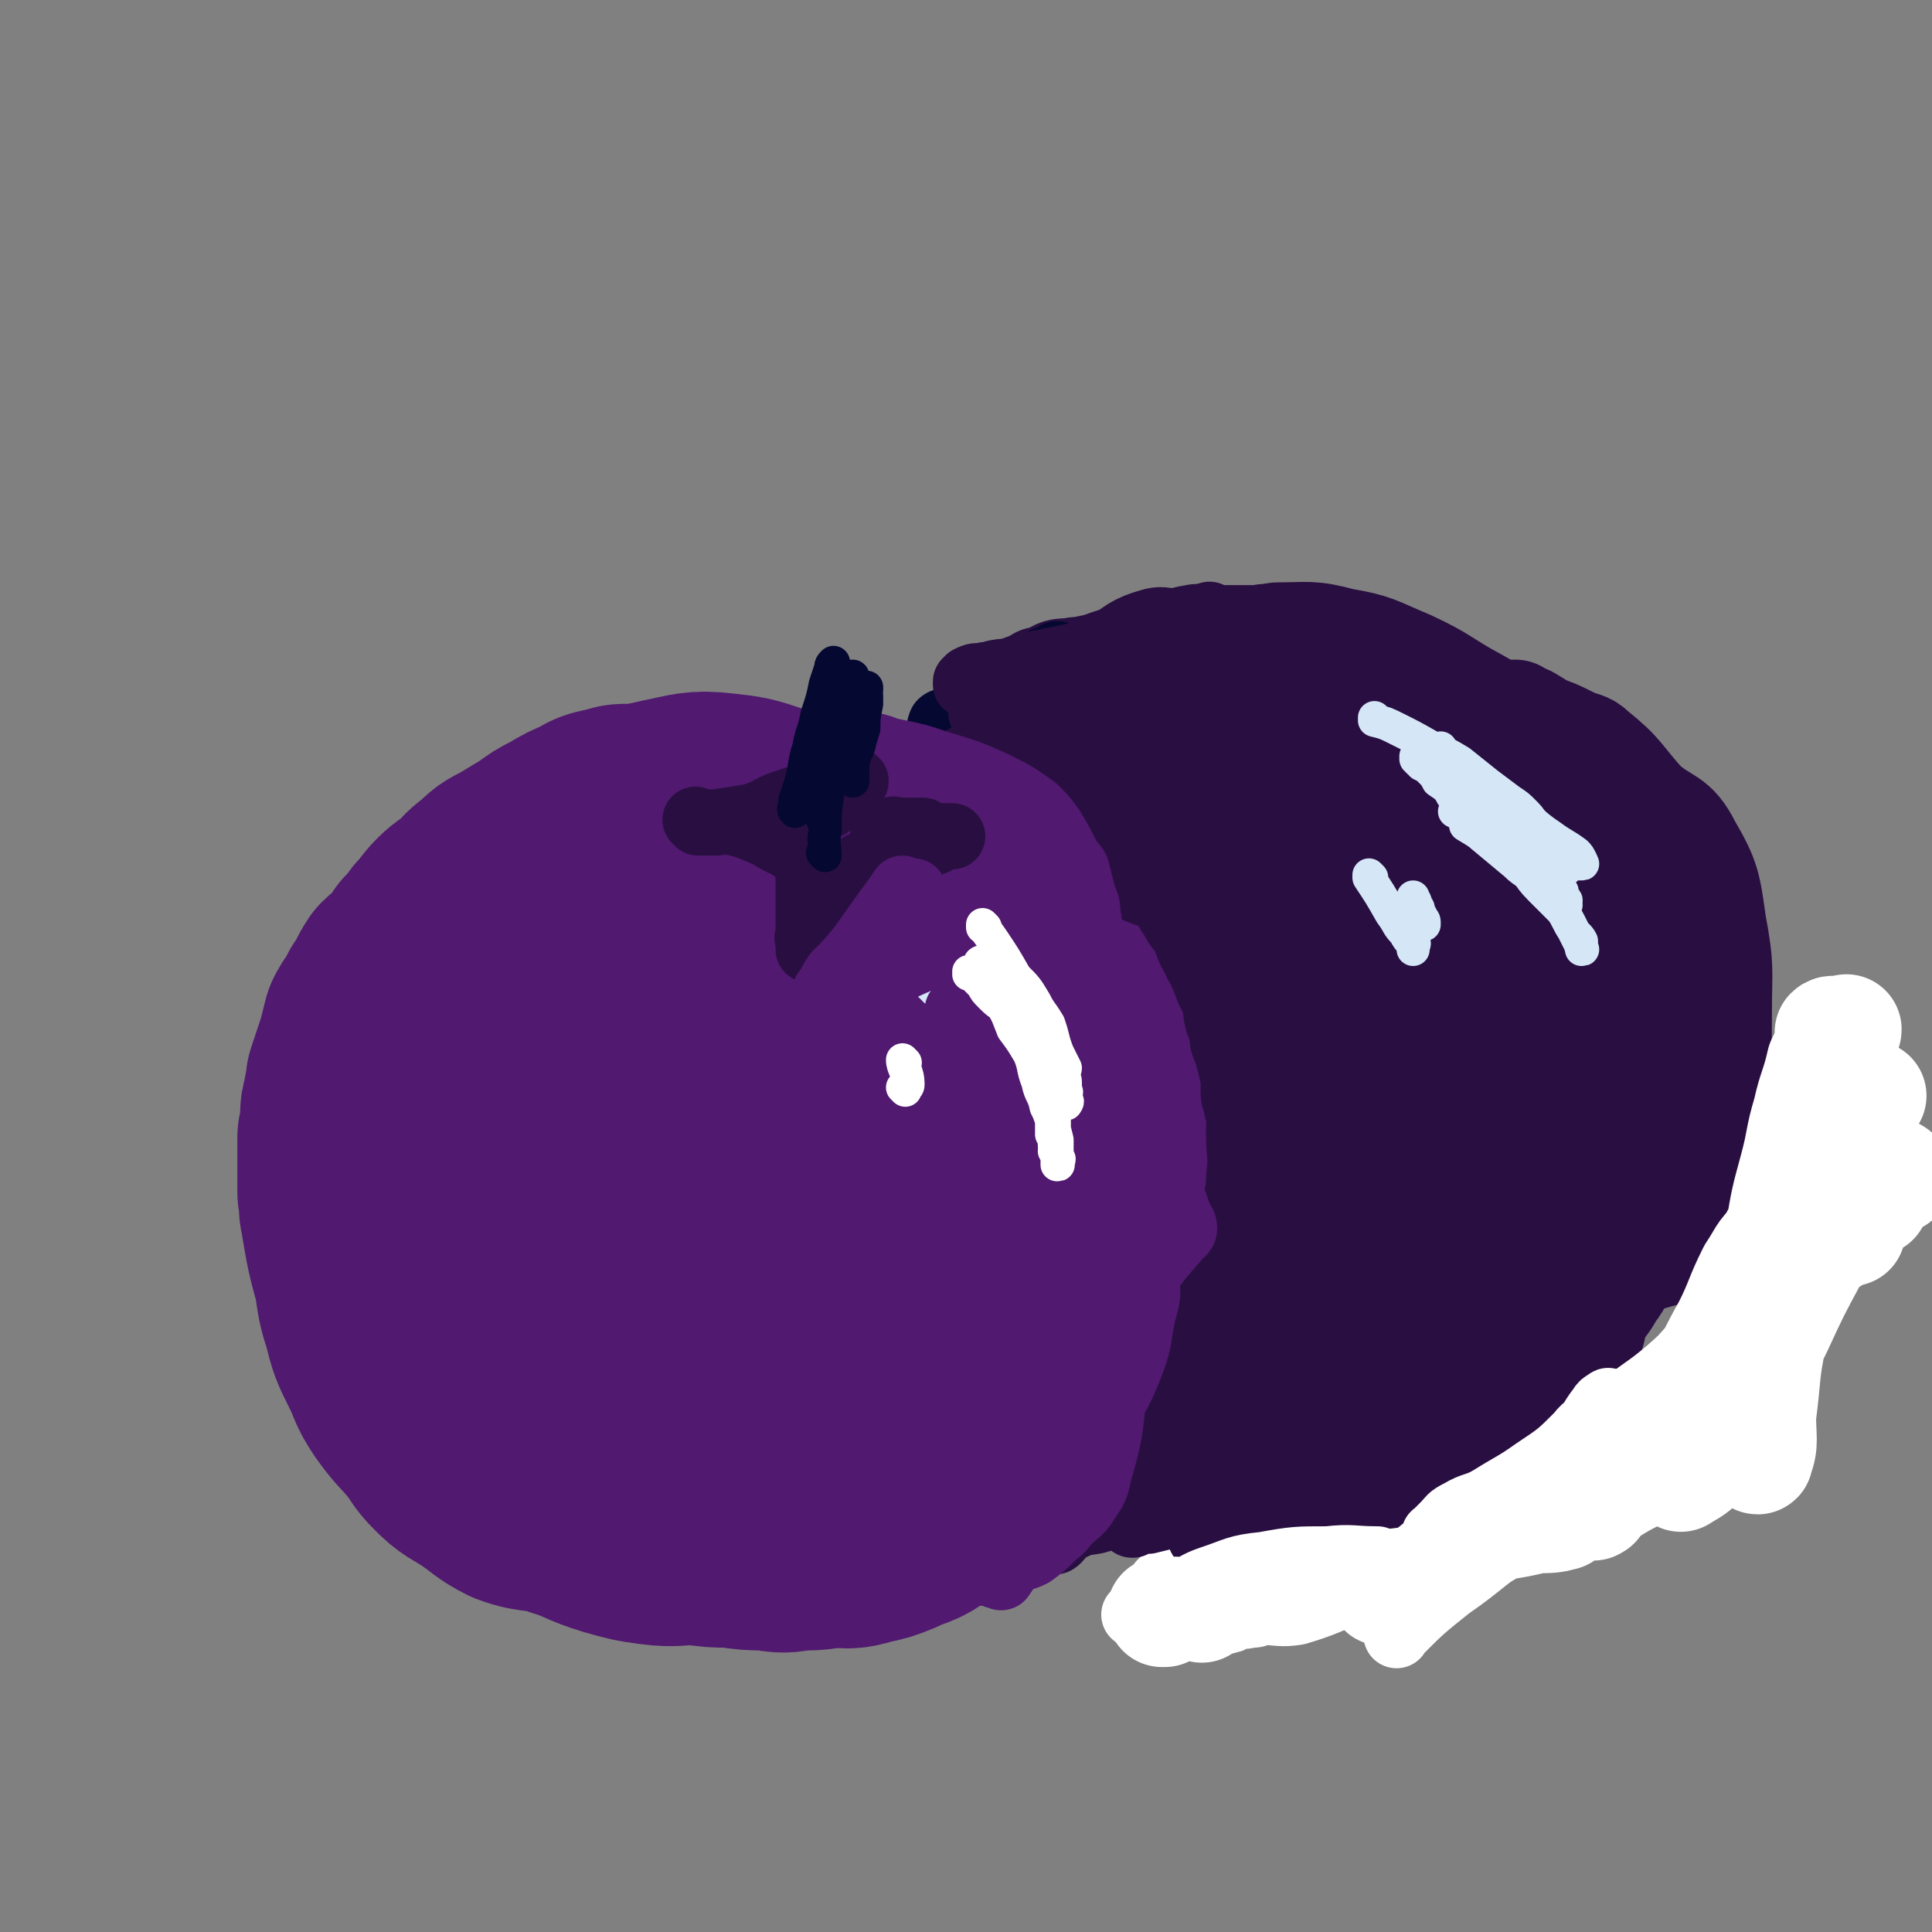<svg viewBox='0 0 700 700' version='1.1' xmlns='http://www.w3.org/2000/svg' xmlns:xlink='http://www.w3.org/1999/xlink'><rect x="0" y="0" width="700" height="700" fill="#808080" stroke="none"/><g fill='none' stroke='rgb(81,25,112)' stroke-width='80' stroke-linecap='round' stroke-linejoin='round'><path d='M229,296c0,0 -1,-1 -1,-1 0,0 0,0 1,1 0,0 0,0 0,0 0,0 -1,-1 -1,-1 0,0 0,0 1,1 0,0 0,0 0,0 0,0 0,-1 -1,-1 -3,0 -3,0 -6,1 -5,1 -5,1 -8,3 -5,2 -5,2 -10,5 -4,2 -4,2 -8,5 -5,3 -5,3 -10,6 -4,2 -4,2 -7,5 -4,3 -4,3 -7,7 -3,2 -4,2 -7,5 -3,3 -3,4 -6,7 -2,3 -2,3 -5,6 -2,3 -2,4 -5,7 -1,2 -2,1 -4,3 -2,3 -2,4 -4,7 -2,3 -2,3 -3,6 -2,2 -2,2 -3,4 -1,4 -1,4 -2,8 -1,3 -1,3 -2,6 -1,3 -1,3 -2,6 0,4 -1,4 -1,7 -1,3 -1,3 -1,6 0,3 0,3 -1,7 0,2 0,2 0,5 0,4 0,4 0,7 0,4 0,4 0,8 1,4 0,4 1,8 2,12 2,12 5,23 1,7 1,8 3,14 2,8 2,8 6,16 3,6 2,6 6,12 5,7 5,6 10,12 4,5 3,5 7,9 5,5 5,4 11,8 6,4 6,5 12,8 8,3 9,1 17,4 10,3 9,4 19,7 7,2 7,2 14,3 8,1 8,0 15,0 7,1 7,1 13,1 7,1 7,1 13,1 6,1 6,1 11,0 6,0 6,0 12,-1 6,0 6,1 12,-1 5,-1 5,-1 10,-3 6,-3 7,-2 12,-6 8,-5 8,-5 14,-11 8,-9 7,-10 14,-20 10,-14 11,-14 19,-29 7,-14 6,-14 12,-29 4,-11 4,-11 6,-23 2,-9 2,-9 2,-19 0,-7 0,-7 -1,-13 0,-6 0,-6 -2,-12 -1,-6 -2,-6 -5,-12 -3,-6 -2,-7 -6,-12 -7,-9 -8,-8 -17,-16 -11,-11 -10,-12 -22,-21 -11,-8 -11,-8 -23,-14 -8,-5 -8,-5 -17,-9 -8,-4 -8,-3 -16,-6 -7,-3 -7,-4 -14,-6 -9,-3 -9,-3 -18,-4 -9,-1 -10,0 -20,2 -9,2 -10,2 -18,6 -10,5 -10,5 -18,12 -8,8 -7,9 -13,19 -7,10 -7,10 -12,20 -5,11 -5,11 -8,22 -3,11 -3,11 -3,22 -1,12 -2,12 0,24 1,10 2,10 5,19 4,11 3,12 8,22 6,10 7,11 16,19 9,9 10,9 21,16 10,5 10,4 21,8 8,2 8,2 16,2 10,1 10,0 20,-2 8,-3 8,-3 16,-8 12,-6 11,-7 22,-14 11,-9 11,-8 21,-18 9,-7 11,-6 16,-16 5,-10 3,-12 3,-23 0,-11 0,-11 -3,-21 -4,-13 -4,-13 -10,-25 -6,-12 -6,-13 -15,-24 -8,-11 -8,-11 -18,-20 -8,-6 -9,-6 -19,-10 -6,-2 -7,-3 -14,-2 -9,2 -9,3 -18,8 -11,7 -12,7 -21,16 -10,9 -11,10 -19,21 -7,13 -8,13 -12,27 -3,12 -3,13 -2,25 0,12 1,13 5,24 5,11 5,12 13,22 8,9 8,10 19,17 8,5 9,5 19,6 10,1 11,2 20,-2 12,-5 11,-8 21,-16 12,-12 13,-12 24,-25 11,-15 13,-15 20,-32 6,-13 6,-14 5,-29 -1,-11 -2,-12 -8,-21 -4,-7 -5,-7 -13,-11 -8,-3 -9,-3 -18,-3 -11,1 -11,1 -22,6 -11,4 -11,4 -20,11 -9,6 -11,6 -17,15 -7,10 -6,12 -8,25 -1,9 0,9 2,19 2,10 1,12 6,20 6,8 8,8 17,13 11,5 11,6 23,7 10,1 11,0 21,-4 8,-3 11,-3 16,-10 5,-8 5,-10 5,-20 1,-10 1,-11 -2,-20 -3,-9 -3,-10 -10,-17 -5,-5 -6,-5 -14,-7 -7,-2 -8,-2 -16,0 -8,1 -8,1 -15,5 -7,4 -8,4 -12,10 -5,7 -5,8 -7,17 -2,7 -2,8 -1,15 1,7 1,8 4,13 4,6 5,6 11,8 5,2 6,2 12,2 5,-1 6,-2 10,-4 5,-3 6,-3 10,-7 3,-5 3,-6 4,-11 1,-6 2,-7 1,-12 -1,-4 -2,-4 -5,-7 -3,-2 -3,-2 -7,-3 -4,-1 -5,0 -9,1 -5,1 -6,0 -10,3 -5,4 -5,4 -8,10 -3,5 -2,5 -3,10 -1,5 -3,7 0,9 10,7 13,10 26,10 11,1 15,0 21,-8 6,-6 3,-10 3,-20 0,-7 0,-8 -3,-14 -1,-2 -2,-3 -4,-2 -7,3 -9,4 -13,11 -8,13 -5,14 -10,28 '/></g>
<g fill='none' stroke='rgb(41,15,65)' stroke-width='40' stroke-linecap='round' stroke-linejoin='round'><path d='M368,267c0,0 -1,-1 -1,-1 0,0 0,0 0,1 0,0 0,0 0,0 1,0 0,-1 0,-1 0,0 0,0 0,1 0,0 0,0 0,0 1,0 0,-1 0,-1 0,0 0,0 0,1 0,0 0,0 0,0 1,0 0,0 0,-1 4,-4 5,-5 10,-9 7,-5 8,-4 15,-9 7,-4 7,-4 14,-8 6,-4 6,-5 13,-7 3,-1 4,1 7,1 3,0 3,-2 6,-2 3,-1 3,0 6,0 3,0 3,0 5,0 3,0 3,0 6,0 3,0 3,0 6,0 3,0 3,-1 5,0 3,0 3,0 6,1 3,0 3,0 5,1 1,0 2,0 3,0 1,-1 0,-1 -1,-2 0,0 0,0 0,0 0,0 0,0 -1,0 -2,0 -2,0 -3,0 -3,0 -3,-1 -6,0 -7,0 -7,1 -13,1 -8,1 -8,1 -16,2 -8,1 -8,1 -16,3 -7,1 -7,2 -14,3 -5,1 -5,1 -10,2 -3,1 -3,0 -6,1 -4,0 -4,0 -7,2 -1,0 -1,1 -2,2 -1,0 -1,0 -2,0 0,0 0,0 0,0 0,0 0,0 0,0 1,0 0,-1 0,-1 '/><path d='M376,278c0,0 -1,-1 -1,-1 0,0 0,0 0,1 0,0 0,0 0,0 1,0 0,-1 0,-1 0,0 0,0 0,1 0,0 0,0 0,0 1,0 0,-1 0,-1 0,0 0,0 0,1 0,0 0,0 0,0 1,0 0,-1 0,-1 0,0 0,0 0,1 3,2 3,2 5,3 5,3 5,3 10,6 4,3 4,3 8,6 3,2 3,1 6,3 3,1 3,1 5,2 1,2 0,3 2,5 1,1 2,0 4,1 1,1 1,1 2,2 1,1 1,1 2,2 1,0 1,0 2,1 1,1 0,1 1,2 1,1 1,1 2,2 1,1 1,1 2,2 1,1 1,1 2,3 1,1 1,0 2,1 1,2 1,2 2,3 0,1 1,1 1,2 1,0 1,0 1,0 1,1 1,1 2,1 0,0 -1,0 -1,0 1,0 1,0 1,1 1,0 1,0 1,0 0,0 0,0 0,0 0,0 0,0 0,0 0,-1 0,-1 0,-1 -2,-1 -2,-1 -4,-2 -4,-1 -4,-2 -7,-4 -7,-3 -8,-2 -15,-6 -6,-3 -6,-4 -13,-8 -5,-3 -6,-2 -12,-5 -4,-2 -4,-2 -7,-4 -3,-2 -2,-2 -5,-4 -1,-1 -1,-1 -2,-2 -1,0 -1,0 -2,0 -1,-1 0,-1 -1,-2 0,0 0,0 -1,0 0,0 0,0 0,0 1,0 0,-1 0,-1 0,0 0,1 1,1 1,0 1,-1 3,0 3,1 3,1 6,3 5,2 5,2 10,3 5,2 5,2 10,4 6,3 5,4 10,8 5,2 5,2 9,5 3,2 3,2 6,5 2,2 2,2 4,4 1,2 1,2 2,4 1,2 1,2 3,5 1,2 1,2 3,4 1,2 1,2 2,4 1,3 1,3 2,5 2,3 1,3 3,5 1,3 1,3 2,5 1,3 1,3 2,5 1,2 1,2 2,4 1,3 0,3 1,7 1,2 2,2 2,4 1,2 0,3 0,4 1,3 2,3 2,6 1,2 1,2 1,4 1,3 1,3 1,6 0,2 0,2 0,4 1,2 1,2 1,4 1,3 1,3 1,6 0,2 0,2 0,5 1,2 1,2 1,4 1,2 0,2 0,4 0,2 0,2 0,3 0,2 0,2 0,4 0,2 0,2 0,3 0,2 1,2 0,4 0,1 -1,1 -1,3 0,2 0,2 0,3 0,2 0,2 0,3 0,2 0,2 -1,4 0,2 -1,2 -2,4 0,3 0,3 0,5 -1,3 0,3 -1,6 0,1 -1,0 -2,2 -1,1 -1,1 -1,3 -1,2 -1,2 -2,4 0,1 0,1 -1,3 -1,2 -1,1 -1,3 -2,4 -2,4 -3,7 -1,2 -1,2 -2,4 -1,2 -1,2 -1,4 -1,2 -1,2 -2,4 -1,2 -1,1 -2,3 0,1 0,1 -1,3 0,1 -1,1 -1,2 -1,2 -1,2 -1,4 0,2 0,2 0,4 0,0 0,0 0,1 '/><path d='M435,536c0,0 -1,-1 -1,-1 0,0 0,0 0,0 0,0 0,0 0,0 1,1 0,0 0,0 0,0 0,0 0,0 0,0 0,0 0,0 1,1 0,0 0,0 0,0 0,0 0,0 0,0 0,0 0,0 1,1 0,0 0,0 0,0 0,1 0,0 7,-1 7,-2 13,-4 8,-2 8,-1 16,-3 7,-3 7,-4 15,-7 6,-2 7,-2 13,-5 4,-2 3,-3 7,-5 2,-1 2,-1 5,-2 1,-1 1,-1 3,-2 1,-1 1,-1 2,-1 0,-1 0,0 0,0 1,0 1,0 1,0 0,0 0,0 0,0 -1,0 -1,-1 -1,0 -3,0 -4,0 -6,1 -7,2 -7,2 -13,4 -8,3 -8,3 -15,5 -6,1 -6,0 -12,2 -5,1 -4,2 -9,3 -3,1 -3,1 -6,1 -2,0 -2,0 -4,1 -1,0 -1,0 -2,0 0,0 0,0 -1,0 -1,0 -1,0 -2,0 -1,0 -1,0 -2,0 0,0 0,0 0,0 0,0 0,0 -1,0 0,0 0,0 -1,0 0,0 0,0 0,0 0,0 0,0 0,0 1,0 0,-1 0,-1 0,0 0,0 0,1 0,0 0,0 0,0 1,0 0,-1 0,-1 0,0 0,0 0,1 0,0 0,0 0,0 1,0 0,-1 0,-1 0,0 0,0 0,1 0,0 0,0 0,0 1,0 0,-1 0,-1 0,0 0,0 -1,1 0,0 0,0 0,0 1,0 0,-1 0,-1 0,0 0,0 0,1 0,0 0,0 0,0 1,0 0,-1 0,-1 0,0 0,1 0,1 3,-1 3,-1 6,-2 8,-2 8,-2 17,-5 13,-6 13,-6 26,-12 15,-7 14,-7 29,-14 11,-5 12,-4 23,-10 7,-3 7,-3 14,-8 5,-3 4,-3 9,-8 2,-3 2,-3 4,-6 3,-5 3,-5 6,-11 6,-10 6,-10 10,-21 5,-10 5,-10 8,-20 3,-9 2,-9 5,-18 2,-6 5,-5 6,-11 0,-6 -1,-7 -2,-13 -1,-7 -1,-7 -3,-13 -2,-7 -2,-7 -4,-13 -1,-3 -1,-3 -2,-6 -1,-2 -2,-2 -3,-4 0,-1 0,-1 -1,-2 0,0 0,0 0,0 1,0 0,-1 0,-1 -1,2 0,3 0,7 1,2 2,2 2,5 -1,5 -3,5 -4,11 -2,9 -1,9 -2,19 -2,9 0,9 -2,18 -6,22 -4,24 -13,44 -6,11 -9,9 -17,18 -8,7 -9,7 -17,14 -5,6 -5,7 -10,14 -4,6 -4,6 -8,12 -4,5 -4,4 -8,9 -2,2 -2,3 -4,5 0,0 0,0 0,0 0,0 0,0 0,0 1,0 -1,-1 0,-1 1,-2 3,-1 5,-4 5,-6 4,-7 9,-14 9,-11 7,-13 17,-23 11,-10 13,-8 24,-17 10,-8 10,-8 17,-18 8,-10 7,-11 14,-22 6,-11 6,-11 11,-22 6,-11 7,-11 10,-22 4,-11 6,-11 5,-23 0,-12 -2,-12 -7,-24 -3,-8 -3,-8 -8,-15 -5,-7 -6,-7 -12,-13 -4,-4 -4,-5 -8,-7 -3,-2 -4,0 -6,-1 -5,-3 -4,-4 -7,-8 -4,-3 -4,-3 -9,-6 -2,-1 -3,-1 -5,-2 0,0 1,1 1,1 0,0 0,0 0,0 1,0 -1,-1 0,-1 1,2 2,3 3,5 6,7 6,6 11,13 5,9 5,9 8,19 4,11 3,12 6,24 3,15 3,15 6,30 2,14 2,14 4,28 2,12 2,12 4,25 1,9 0,9 1,18 1,6 1,6 1,12 0,4 0,5 0,8 0,1 0,-1 0,-1 2,-4 2,-4 5,-7 8,-7 12,-4 16,-13 7,-11 4,-13 6,-27 2,-13 2,-13 2,-26 0,-16 1,-16 -2,-32 -2,-14 -2,-16 -9,-28 -5,-10 -8,-8 -16,-15 -9,-10 -8,-11 -18,-19 -3,-3 -4,-2 -8,-4 -6,-3 -6,-3 -12,-5 -8,-3 -8,-3 -17,-6 -8,-2 -8,-2 -16,-4 -8,-1 -8,-1 -16,-4 -10,-3 -10,-3 -19,-6 -8,-3 -8,-3 -16,-5 -6,-1 -6,-1 -11,-2 -2,-1 -2,-1 -5,-2 0,0 0,0 0,0 1,0 0,0 0,-1 0,0 1,0 2,-1 2,-1 2,-2 4,-2 11,0 12,-1 23,2 12,2 12,3 24,8 13,6 12,7 25,14 14,8 15,8 28,17 10,8 9,9 18,17 5,5 5,6 11,10 3,3 7,4 6,4 -1,0 -4,-3 -9,-5 -8,-3 -8,-3 -17,-6 -13,-3 -13,-2 -26,-7 -19,-7 -19,-7 -37,-15 -16,-7 -15,-8 -31,-14 -14,-6 -14,-5 -29,-10 -4,-1 -4,-1 -9,-1 -4,-1 -4,-1 -9,1 -2,0 -2,1 -4,2 0,1 -1,0 -1,1 1,0 1,0 2,1 3,0 3,1 6,1 3,0 3,-1 7,-2 9,-1 9,-3 19,-3 14,-1 14,1 28,1 9,1 9,0 17,1 0,0 0,0 -1,0 -2,0 -2,-1 -5,0 -14,3 -14,4 -28,8 -20,7 -19,9 -39,15 -11,3 -12,2 -24,3 -5,0 -5,-2 -10,-1 -3,0 -3,1 -6,2 -2,0 -3,1 -3,1 5,0 6,1 12,0 14,-3 15,-2 27,-7 13,-6 11,-10 24,-16 10,-6 11,-5 22,-8 8,-1 9,-1 17,-1 1,0 1,0 2,1 0,0 0,0 0,0 -6,1 -6,1 -13,3 -11,4 -11,4 -21,9 -7,4 -7,4 -13,10 -5,3 -5,4 -8,8 -3,4 -3,4 -5,8 -2,3 -2,3 -4,7 0,1 -1,2 -1,2 3,-2 3,-4 7,-7 7,-6 7,-7 15,-11 10,-7 10,-7 22,-11 11,-4 11,-2 22,-5 5,-2 5,-4 10,-5 4,0 5,0 7,2 1,1 1,3 0,5 -4,4 -5,4 -11,7 -11,6 -12,5 -24,10 -8,3 -9,3 -16,7 -5,3 -4,4 -8,7 0,1 0,1 -1,1 0,0 0,0 0,0 7,-1 7,0 13,-1 15,-3 15,-2 29,-6 11,-3 10,-5 21,-8 6,-2 6,-2 12,-2 6,-1 6,-1 12,0 2,0 4,2 3,3 -3,4 -5,4 -12,8 -8,4 -8,4 -16,8 -8,4 -7,5 -15,9 -7,3 -7,2 -15,4 -5,2 -5,1 -10,4 -2,1 -3,2 -3,3 0,1 2,0 4,0 10,-2 10,-1 19,-3 10,-2 10,-3 21,-5 8,-2 8,-4 16,-4 7,-1 8,0 15,0 3,1 7,0 7,1 0,0 -4,0 -6,1 -9,3 -9,3 -16,7 -9,4 -9,4 -17,9 -8,5 -7,6 -15,10 -7,4 -8,3 -15,8 -5,2 -5,2 -9,5 -2,2 -2,3 -3,4 0,1 0,0 0,0 7,-3 7,-2 14,-4 11,-5 11,-4 22,-10 6,-3 5,-5 12,-8 6,-3 7,-2 14,-3 4,0 4,0 8,0 1,0 2,0 1,1 -3,2 -5,1 -9,4 -7,4 -6,5 -13,10 -5,4 -6,3 -11,8 -4,4 -3,5 -8,9 -2,1 -3,0 -6,1 -3,2 -6,5 -5,5 2,0 5,-3 10,-4 6,-3 7,-2 13,-4 10,-3 9,-4 18,-8 11,-4 11,-5 22,-9 4,-2 6,-1 9,-1 0,0 -1,0 -1,0 -5,3 -5,3 -9,6 -11,5 -11,5 -21,10 -10,5 -10,4 -19,10 -8,5 -7,6 -15,12 -6,4 -6,4 -12,8 -1,0 -1,0 -2,1 0,0 0,0 0,0 4,0 4,2 8,1 8,-2 8,-3 16,-6 8,-4 8,-5 16,-9 11,-6 11,-6 21,-11 8,-3 8,-3 16,-7 2,-1 1,-1 3,-2 0,0 0,0 0,0 -1,1 -1,1 -2,2 -6,4 -6,4 -12,8 -12,8 -12,8 -23,16 -9,7 -9,6 -17,13 -7,7 -6,8 -14,16 -7,7 -7,6 -15,13 -4,4 -4,4 -8,9 -1,1 0,2 -1,4 -1,0 -1,1 -1,1 3,-1 4,-2 7,-4 11,-5 12,-4 22,-11 12,-8 10,-10 22,-19 11,-9 12,-8 24,-17 10,-8 10,-7 20,-16 4,-4 3,-4 6,-9 1,0 1,0 1,0 0,0 0,0 0,0 -2,2 -2,2 -4,5 -7,8 -5,9 -13,16 -11,9 -13,6 -25,16 -10,8 -11,8 -19,18 -9,11 -6,13 -15,24 -6,9 -7,8 -14,16 -4,4 -4,3 -7,7 -2,2 -1,2 -2,4 -1,1 -1,2 -1,2 9,-4 10,-4 19,-8 11,-6 11,-6 21,-14 9,-6 9,-7 17,-14 10,-7 10,-8 20,-15 5,-4 5,-3 10,-6 3,-2 3,-2 6,-3 0,0 2,-1 1,0 -4,2 -5,2 -10,5 -10,6 -10,6 -19,13 -11,7 -11,7 -21,15 -9,8 -8,8 -17,15 -9,7 -10,7 -19,14 -6,4 -7,4 -12,9 -1,1 0,1 0,3 0,0 0,0 0,0 2,-2 2,-2 3,-3 13,-9 14,-8 27,-17 13,-9 12,-9 25,-18 13,-9 13,-8 25,-17 11,-8 10,-8 21,-16 4,-3 5,-2 9,-5 1,-1 1,-1 2,-2 0,0 0,0 0,0 0,1 0,1 -1,2 -1,4 -1,4 -2,7 -1,4 -1,4 -3,8 -3,6 -3,7 -7,12 -3,4 -4,4 -8,8 -4,3 -4,3 -8,7 -5,4 -5,4 -10,7 -6,4 -7,3 -12,6 -4,3 -5,3 -8,7 -1,2 0,2 -1,5 0,0 0,0 0,0 0,0 0,0 0,0 1,-3 1,-3 2,-5 10,-7 11,-7 22,-13 11,-7 11,-6 22,-13 9,-5 8,-6 18,-11 9,-5 10,-4 20,-7 7,-2 7,-1 14,-2 1,-1 1,0 2,0 0,0 0,0 0,0 0,0 0,-1 0,-1 0,0 0,0 0,1 -1,0 -1,0 -2,1 -2,1 -1,2 -3,3 -3,2 -3,2 -6,4 -6,2 -6,2 -11,4 -3,1 -3,1 -5,3 -3,3 -3,3 -5,5 -2,3 -2,3 -4,5 -3,3 -3,3 -5,6 -2,3 -2,3 -5,6 -2,4 -2,4 -4,8 -2,3 -2,3 -4,7 -1,2 0,3 -2,4 -1,2 -2,0 -4,2 -4,3 -3,4 -6,7 -2,2 -2,3 -4,5 -3,2 -3,2 -5,4 -3,1 -3,1 -5,3 -4,3 -3,4 -8,7 -3,3 -3,3 -7,5 -2,1 -2,1 -3,2 -3,1 -3,0 -6,2 -3,1 -3,1 -6,3 -2,1 -2,1 -4,2 0,1 0,1 -1,2 -1,2 -1,2 -2,4 0,0 0,0 0,1 0,0 0,0 0,0 1,-2 1,-2 1,-3 1,-2 1,-2 2,-4 2,-2 2,-2 4,-4 9,-9 9,-10 19,-17 12,-9 13,-8 26,-15 11,-7 11,-8 22,-13 9,-6 10,-5 20,-9 10,-3 10,-2 19,-6 8,-4 10,-5 15,-11 1,-1 -1,-2 -2,-4 -1,-4 -1,-4 -2,-7 0,-1 0,-1 -1,-2 -1,-3 -1,-3 -2,-5 0,0 0,0 -1,0 0,0 0,0 0,0 0,0 0,-1 0,-1 0,0 0,0 0,1 0,0 0,0 0,0 0,0 0,-1 0,-1 -1,1 0,3 -2,4 -4,4 -5,4 -10,7 -5,3 -5,3 -10,6 -5,3 -5,4 -9,7 -5,4 -6,4 -10,8 -5,5 -5,5 -9,11 -3,4 -2,5 -5,10 -2,4 -2,4 -5,8 -3,4 -3,4 -6,8 -3,4 -3,4 -6,9 -2,2 -2,2 -3,4 -2,3 -2,3 -4,5 0,0 0,0 0,1 0,0 0,0 0,0 1,0 0,-1 0,-1 0,0 0,1 0,1 1,-3 0,-4 1,-6 4,-6 5,-5 9,-10 7,-7 8,-6 15,-14 5,-7 4,-8 9,-15 5,-7 4,-8 11,-14 8,-6 9,-4 18,-9 8,-4 9,-3 15,-8 3,-3 2,-4 4,-7 1,-2 2,-2 2,-4 1,-4 0,-4 0,-7 0,-4 0,-4 0,-8 0,0 0,0 0,0 0,0 0,0 0,0 0,0 0,-1 0,-1 0,0 0,0 0,1 0,0 0,0 0,0 0,0 0,-1 0,-1 0,0 0,0 0,1 0,2 0,3 -1,5 -2,5 -3,5 -5,10 -1,5 -1,5 -3,9 -3,6 -3,6 -7,10 -6,6 -7,5 -13,9 -5,4 -5,4 -9,9 -4,5 -3,6 -7,11 -2,4 -3,4 -5,8 -2,4 -1,5 -3,9 -2,5 -2,5 -4,9 -1,3 -2,3 -3,7 -1,2 -1,2 -2,4 -1,2 -2,2 -4,4 -1,2 -1,2 -3,3 -2,1 -2,2 -3,3 -5,2 -5,2 -10,4 0,0 0,0 0,1 -3,0 -3,0 -6,1 -4,0 -4,0 -8,1 -4,0 -4,-1 -9,1 -5,1 -5,1 -10,3 -3,1 -3,2 -5,3 -2,1 -2,2 -4,3 -3,1 -4,0 -7,0 -3,1 -3,0 -7,0 0,0 0,0 0,0 0,0 0,0 0,0 1,1 0,0 0,0 -2,-1 -2,-1 -4,-1 -2,-1 -3,0 -4,-1 0,0 2,0 1,0 -2,0 -3,0 -6,0 -5,1 -5,1 -10,1 -2,1 -2,2 -5,2 -3,0 -3,-1 -7,-1 -3,1 -3,2 -7,3 -2,1 -2,1 -5,2 -3,1 -2,1 -5,1 -2,1 -2,1 -4,1 -1,1 -1,0 -2,0 -3,1 -3,0 -5,0 -2,1 -2,1 -3,1 0,0 0,0 0,0 1,1 0,0 0,0 0,0 1,1 0,0 0,0 0,0 -1,0 -2,-1 -2,-1 -3,-2 -1,0 -1,-1 -2,-2 0,0 0,0 0,0 1,1 0,0 0,0 0,0 0,0 0,0 0,0 0,0 0,0 2,0 2,0 3,0 3,0 3,1 6,-1 4,-1 4,-1 6,-3 4,-3 3,-3 6,-6 '/><path d='M431,537c0,0 -1,-1 -1,-1 0,0 0,0 0,0 0,0 0,0 0,0 1,1 0,0 0,0 0,0 0,0 0,0 0,0 0,0 0,0 1,1 0,1 0,0 0,-5 0,-5 2,-10 3,-7 3,-7 7,-13 1,-2 1,-2 2,-3 '/></g>
<g fill='none' stroke='rgb(255,255,255)' stroke-width='40' stroke-linecap='round' stroke-linejoin='round'><path d='M679,435c-1,0 -1,-1 -1,-1 -1,0 0,0 0,1 0,0 0,0 0,0 0,0 0,-1 0,-1 -1,0 0,1 0,1 -3,0 -5,-2 -8,0 -2,1 0,2 -1,5 -5,8 -7,7 -12,15 -7,13 -7,13 -13,26 -7,14 -6,14 -14,27 -4,8 -5,8 -10,15 -4,4 -4,3 -8,7 -1,2 -1,2 -2,3 -1,1 -1,2 -1,2 3,-2 4,-2 7,-5 8,-8 10,-8 14,-18 7,-16 5,-18 9,-35 4,-14 3,-14 7,-28 3,-10 4,-10 7,-20 3,-9 3,-9 5,-18 2,-10 2,-10 3,-20 1,-5 0,-5 2,-10 1,-4 2,-4 4,-7 1,-1 2,0 2,-1 0,0 -1,0 -2,1 -2,0 -3,-1 -4,0 0,1 0,1 0,2 -1,5 -1,5 -3,9 -2,9 -3,9 -5,18 -3,10 -2,10 -5,21 -3,11 -3,11 -5,23 -3,13 -4,13 -5,26 -2,16 -1,16 -2,32 -1,9 -2,9 -4,19 0,1 -1,1 -1,3 0,0 0,0 0,0 1,0 1,-1 1,0 2,0 3,3 3,1 2,-5 1,-7 1,-15 2,-15 1,-15 4,-29 2,-14 2,-14 6,-27 3,-9 3,-10 8,-19 4,-8 7,-7 11,-15 3,-6 1,-7 3,-14 2,-5 3,-5 6,-10 1,-1 1,-1 2,-2 0,0 0,0 0,0 -1,1 -1,0 -2,1 -1,4 -1,4 -2,8 -3,5 -3,5 -6,10 -4,7 -4,7 -8,13 -5,7 -6,6 -12,13 -4,5 -4,5 -7,11 -2,6 0,7 -2,13 -2,10 -2,10 -5,19 -4,12 -3,13 -10,23 -6,9 -6,10 -15,16 -8,5 -10,2 -19,6 -9,5 -9,6 -17,12 -2,2 -1,2 -2,4 0,0 0,0 0,-1 0,0 0,0 0,0 1,1 0,0 0,0 0,0 0,1 0,0 0,-2 -1,-4 0,-7 5,-7 5,-7 12,-14 15,-14 17,-12 32,-26 11,-12 10,-13 20,-27 8,-9 6,-10 14,-19 7,-7 8,-6 16,-11 6,-5 6,-4 13,-9 4,-3 4,-5 8,-7 1,0 1,1 1,2 0,0 0,0 0,0 0,0 0,-1 0,-1 -4,1 -4,1 -8,3 -5,2 -4,3 -9,5 -7,4 -7,4 -14,8 -6,4 -7,3 -13,8 -5,5 -4,5 -8,11 -5,10 -4,10 -9,20 -8,14 -7,16 -17,29 -9,11 -11,9 -21,19 -4,5 -4,5 -8,10 -2,2 -1,3 -2,6 0,0 -1,0 -1,0 0,0 0,0 0,0 1,1 -1,0 0,0 2,-3 3,-3 6,-5 14,-9 16,-6 28,-16 13,-11 12,-12 21,-27 8,-12 5,-14 12,-27 5,-8 5,-8 12,-15 5,-5 6,-5 11,-8 2,-1 2,-1 3,-1 1,0 0,0 0,0 0,0 0,-1 -1,0 -4,2 -4,2 -7,4 -7,4 -8,3 -14,9 -7,6 -7,7 -11,15 -6,11 -3,13 -10,24 -7,12 -7,13 -18,22 -10,7 -12,5 -24,10 -7,4 -7,4 -14,7 -6,4 -6,4 -12,7 -17,9 -17,9 -34,19 -6,3 -7,3 -13,7 -2,1 -2,1 -4,2 -1,2 -1,2 -3,3 -1,0 -1,0 -3,1 0,0 -1,1 -1,0 1,0 1,0 2,-1 3,-4 3,-4 7,-7 6,-5 6,-6 13,-9 11,-6 11,-6 22,-10 7,-1 7,0 14,-1 2,0 3,0 5,0 1,1 3,1 2,1 -3,1 -5,1 -9,1 -9,2 -9,2 -18,3 -9,2 -9,1 -18,4 -6,2 -5,3 -11,5 -5,2 -6,2 -11,4 -4,2 -4,3 -8,4 -3,1 -3,0 -6,-1 -1,0 -1,0 -3,0 0,0 0,0 0,0 1,1 0,0 0,0 1,-2 1,-2 3,-4 4,-2 5,-1 9,-3 6,-2 6,-3 11,-5 0,0 0,1 0,1 0,0 0,0 0,0 -1,2 -1,2 -3,3 -3,3 -3,5 -7,6 -10,4 -10,3 -21,5 -10,2 -9,3 -19,4 -7,1 -7,-1 -13,0 -3,1 -3,2 -5,4 -1,1 -1,1 -2,2 0,0 0,0 0,0 1,1 0,0 0,0 -2,-1 -2,-2 -5,-2 -2,-1 -2,0 -3,-1 -1,0 0,0 0,0 0,0 0,0 0,0 1,1 0,0 0,0 0,0 1,0 0,0 0,1 -1,1 -1,1 -2,2 -2,2 -4,4 0,0 0,0 -1,0 '/></g>
<g fill='none' stroke='rgb(5,8,49)' stroke-width='24' stroke-linecap='round' stroke-linejoin='round'><path d='M384,238c0,0 -1,-1 -1,-1 0,0 0,0 0,1 0,0 0,0 0,0 1,0 0,-1 0,-1 0,0 0,0 0,1 0,0 0,0 0,0 -3,1 -3,0 -6,2 -7,3 -6,4 -12,8 -6,3 -6,3 -11,6 -3,2 -3,2 -6,4 -2,1 -2,2 -3,3 -1,0 -1,0 -2,0 -1,1 -1,0 -2,1 0,0 -1,2 0,2 0,0 0,-1 0,-2 2,0 2,0 3,0 4,-2 4,-2 7,-3 7,-4 7,-5 15,-8 9,-3 9,-3 18,-5 8,-3 8,-2 15,-5 4,-1 4,-2 8,-3 2,-1 2,-1 4,-1 1,0 2,0 2,0 0,0 -1,0 -2,0 0,0 0,0 0,0 -4,0 -4,0 -7,1 -4,1 -4,0 -8,2 -4,1 -4,2 -8,3 -4,1 -4,1 -9,2 -4,2 -4,2 -9,5 -5,2 -5,2 -10,5 -4,2 -4,2 -8,5 -2,1 -2,1 -4,2 -1,0 -1,1 -2,1 -1,1 -1,1 -2,1 -1,0 -1,0 -2,0 0,0 1,0 1,0 -1,0 -1,0 -1,0 0,0 0,0 0,1 -1,0 -1,0 0,1 0,1 0,1 2,2 2,1 2,1 4,2 5,3 4,3 8,7 5,4 5,4 10,8 3,4 3,4 7,7 2,3 3,2 5,5 1,1 0,2 1,3 0,1 0,1 0,1 0,0 1,1 0,1 0,0 0,0 0,0 -1,0 -1,0 -2,0 -1,-1 -1,-1 -3,-2 -3,0 -3,0 -5,-1 -4,-1 -4,-1 -7,-3 -2,-1 -2,-2 -5,-3 -1,0 -1,0 -3,1 0,0 0,0 -1,0 0,0 0,0 0,0 '/></g>
<g fill='none' stroke='rgb(41,15,65)' stroke-width='24' stroke-linecap='round' stroke-linejoin='round'><path d='M420,238c0,0 -1,-1 -1,-1 0,0 0,0 0,1 0,0 0,0 0,0 1,0 0,-1 0,-1 0,0 1,1 0,1 -5,2 -6,2 -12,5 -10,5 -10,6 -20,12 -14,8 -14,8 -29,15 -9,5 -9,5 -19,10 -5,3 -5,3 -10,6 0,1 -1,2 0,2 0,-1 1,-1 3,-2 8,-5 8,-5 16,-10 11,-8 12,-7 23,-15 7,-5 6,-6 13,-11 6,-5 5,-6 11,-9 5,-3 5,-2 11,-4 4,-2 4,-3 8,-4 1,-1 1,0 3,0 0,0 0,0 0,0 1,0 1,-1 0,-1 -4,1 -4,1 -9,2 -7,3 -7,3 -14,6 -5,2 -6,2 -10,6 -4,2 -3,3 -7,5 -1,2 -2,2 -3,3 -4,3 -4,3 -8,7 -1,1 -1,2 -2,4 0,0 0,0 0,0 1,0 0,0 0,-1 3,-4 3,-4 8,-8 6,-6 6,-6 12,-12 8,-6 7,-8 16,-11 9,-3 11,1 21,-1 5,-1 5,-3 10,-5 2,-1 2,0 4,-2 2,-1 4,-3 3,-2 0,0 -2,2 -4,3 -5,3 -4,4 -9,6 -4,2 -5,2 -10,2 -7,1 -7,-1 -15,0 -6,2 -6,2 -11,5 -5,3 -4,4 -8,6 -5,3 -5,3 -9,5 -6,4 -7,3 -11,7 -3,3 -2,4 -3,8 -1,4 -1,4 -2,8 0,1 0,1 -1,1 '/><path d='M352,280c0,0 -1,-1 -1,-1 0,0 0,0 0,1 0,0 0,0 0,0 1,0 0,-1 0,-1 0,0 0,0 0,1 0,0 0,0 0,0 1,0 0,-1 0,-1 4,3 5,3 9,7 5,4 5,4 10,9 5,5 5,6 9,11 4,3 4,3 7,6 2,3 1,3 3,6 0,0 1,1 1,1 -1,0 -1,0 -1,0 -1,-1 -1,-1 -1,-1 -1,-1 -1,-1 -2,-2 -2,-2 -1,-2 -3,-4 -4,-4 -4,-4 -7,-7 -4,-3 -5,-2 -9,-5 -4,-3 -4,-3 -8,-6 -3,-2 -4,-2 -7,-4 -2,-1 -1,-1 -3,-3 -1,-1 -2,-1 -3,-2 -1,-2 0,-2 -1,-3 -1,-1 -2,-1 -2,-2 1,-1 2,-1 4,-3 2,-1 2,-2 4,-3 5,-4 5,-4 11,-7 8,-4 8,-4 16,-8 9,-4 9,-4 18,-8 7,-4 7,-4 13,-7 6,-3 6,-3 11,-7 2,-1 2,-1 4,-2 1,-1 0,-1 1,-2 1,0 1,0 1,0 0,0 0,0 0,0 -2,0 -2,0 -4,0 -3,0 -3,0 -7,0 -3,0 -4,0 -7,1 -5,1 -5,1 -10,2 -5,1 -5,1 -10,2 -5,1 -5,1 -10,2 -5,1 -5,1 -9,2 -5,2 -5,1 -9,2 -2,1 -2,0 -4,1 -2,0 -2,0 -4,1 -1,0 -1,0 -2,1 0,0 0,1 0,1 1,-1 1,-2 1,-2 2,-1 2,-1 4,-1 5,0 5,0 10,0 7,-1 7,-2 15,-3 7,-2 7,-2 13,-3 5,-1 5,-1 9,-2 1,0 2,0 2,0 0,0 -1,0 -2,0 -1,0 -1,0 -2,0 -1,0 -1,-1 -2,0 -2,0 -2,1 -4,2 -1,0 -1,0 -3,1 '/><path d='M389,298c0,0 -1,-1 -1,-1 0,0 0,0 0,1 0,0 0,0 0,0 1,0 0,-1 0,-1 0,0 0,0 0,1 0,0 0,0 0,0 1,0 1,0 2,1 6,4 6,4 12,8 6,4 6,3 12,7 4,4 4,4 8,8 2,2 3,2 5,5 2,1 2,2 3,4 1,1 2,0 3,2 0,0 0,1 0,1 1,0 1,0 1,0 0,0 0,0 0,0 0,-1 1,-1 0,-2 0,-1 -1,-1 -2,-2 -4,-6 -4,-7 -9,-12 -10,-11 -10,-10 -19,-20 -11,-11 -11,-12 -22,-21 -6,-6 -6,-6 -13,-10 -3,-2 -3,-2 -7,-4 -2,-2 -2,-1 -4,-2 -1,-1 -2,-1 -2,-2 -1,-1 0,-1 1,-1 2,0 2,0 4,0 4,0 5,-1 8,0 6,1 6,2 12,4 10,6 10,5 20,11 14,9 14,9 28,19 9,7 9,7 17,16 7,7 7,7 13,15 2,3 3,3 4,8 1,5 -1,6 -1,12 0,4 1,4 1,8 -1,4 -2,4 -3,8 -2,4 -2,4 -4,9 -1,3 -3,3 -4,7 -2,5 -2,6 -2,12 0,4 0,4 0,8 0,5 0,5 0,10 -1,4 -1,4 -1,7 0,7 1,7 0,14 0,6 -1,6 -1,12 -1,3 -1,3 -1,6 -1,3 -1,3 -2,7 0,2 1,2 0,4 0,2 -1,2 -1,4 -2,5 -1,5 -3,10 -2,3 -3,2 -5,6 -2,4 -1,4 -3,9 -1,3 -2,3 -3,7 -4,8 -4,9 -8,16 -4,8 -5,8 -9,15 -2,3 -2,3 -4,7 -1,2 -1,2 -2,4 0,1 -1,1 -1,1 -2,2 -2,2 -3,4 -1,1 0,1 -1,1 0,0 0,0 0,0 1,1 0,0 0,0 0,0 0,0 0,0 0,0 0,0 0,0 1,1 0,0 0,0 3,-4 5,-3 9,-8 7,-11 7,-11 12,-23 6,-11 5,-11 10,-22 3,-8 3,-8 7,-15 1,-4 2,-4 4,-7 1,-2 1,-1 1,-2 0,0 0,0 0,0 -1,2 -1,2 -2,5 -5,8 -5,8 -9,17 -5,10 -5,10 -9,20 -5,11 -4,11 -9,22 -3,5 -3,5 -6,10 -3,4 -3,4 -5,8 -2,2 -2,2 -4,5 0,0 0,0 -1,0 0,0 0,0 0,0 1,1 0,0 0,0 0,0 0,0 0,0 0,0 0,0 0,0 1,1 0,0 0,0 0,0 0,0 0,0 0,0 0,0 0,0 1,1 0,0 0,0 0,0 0,0 0,0 0,0 0,0 0,0 1,1 -1,0 0,0 4,-1 5,-1 9,-2 11,-3 11,-2 21,-7 8,-4 7,-6 15,-11 7,-4 7,-4 15,-7 5,-3 5,-4 11,-6 5,-1 6,0 11,-1 0,0 0,0 0,1 -7,1 -7,1 -14,2 -7,2 -8,1 -15,4 -6,3 -5,4 -10,8 -6,4 -5,5 -11,7 -7,3 -8,2 -15,4 -4,1 -4,1 -8,3 -2,0 -3,0 -5,1 -2,1 -1,2 -3,3 0,0 0,0 0,0 1,1 0,0 0,0 0,0 0,0 0,0 0,0 0,0 0,0 1,1 0,0 0,0 0,0 0,0 0,0 0,0 0,0 0,0 6,-1 6,-2 11,-3 6,-1 7,-1 13,-1 3,1 3,1 7,2 1,0 3,1 2,1 0,1 -1,1 -3,1 -7,1 -7,1 -15,1 -9,1 -9,0 -19,1 -5,1 -5,2 -10,4 -2,1 -2,2 -4,4 0,0 0,0 -1,0 0,0 0,0 0,0 1,1 0,0 0,0 2,-2 2,-3 5,-4 5,-3 5,-2 10,-3 7,-2 7,-2 13,-3 9,-1 9,0 18,-1 5,-1 5,-1 9,-2 7,-2 7,-2 13,-4 8,-3 7,-4 16,-7 13,-3 14,-1 27,-5 9,-4 9,-4 17,-10 4,-3 4,-4 8,-8 2,-2 2,-2 4,-5 3,-2 2,-2 5,-4 1,-1 1,-1 3,-2 1,0 2,-1 1,0 -3,2 -4,2 -8,5 -6,5 -5,6 -12,11 -7,7 -6,9 -15,12 -15,6 -16,3 -32,7 -12,3 -12,4 -24,7 -8,2 -8,2 -16,4 -6,2 -6,2 -12,5 -1,0 -1,1 -2,1 0,0 0,0 0,0 1,1 0,0 0,0 0,0 0,0 0,0 0,0 0,0 0,0 1,1 -1,0 0,0 2,-1 3,-1 6,-1 8,-2 8,-2 17,-3 11,-1 10,-2 22,-3 17,-2 17,0 35,-2 13,-1 13,-1 26,-3 10,-2 10,-3 20,-5 5,-1 6,2 11,0 2,0 3,-2 2,-3 -4,-2 -6,-3 -13,-3 -9,0 -10,0 -19,2 -12,2 -11,4 -23,7 -15,4 -15,2 -29,6 -11,3 -11,3 -21,7 -3,1 -2,2 -5,3 -1,2 -1,2 -3,3 0,0 0,0 -1,0 0,0 0,0 0,0 1,1 0,0 0,0 0,-1 1,-1 2,-1 4,-2 4,-3 8,-4 11,-4 11,-5 23,-7 13,-3 14,-1 28,-4 11,-2 11,-3 22,-6 3,-1 3,-2 7,-3 2,0 2,0 5,-1 2,0 3,0 4,-1 1,-1 2,-2 1,-3 -1,-2 -3,-1 -5,-2 -2,-1 -4,-1 -4,-3 0,-2 3,-3 3,-5 0,-10 -1,-10 -3,-20 '/></g>
<g fill='none' stroke='rgb(255,255,255)' stroke-width='24' stroke-linecap='round' stroke-linejoin='round'><path d='M596,531c-1,0 -1,-1 -1,-1 0,0 0,0 0,0 0,0 0,0 0,0 0,1 0,0 0,0 0,0 0,0 0,0 0,0 0,0 0,0 -8,5 -8,5 -16,9 -14,8 -15,8 -28,17 -14,9 -13,10 -26,19 -10,8 -10,8 -19,17 0,0 0,1 0,0 1,-1 0,-2 2,-3 5,-9 4,-10 12,-17 10,-10 12,-8 23,-17 11,-8 11,-8 20,-18 6,-6 6,-6 12,-13 4,-5 4,-6 9,-11 2,-1 2,-1 4,-1 0,0 0,0 0,0 -1,0 -1,-1 -2,0 -5,5 -5,6 -10,11 -6,7 -6,7 -13,14 -7,6 -8,6 -16,11 -10,6 -10,5 -20,11 -5,3 -5,4 -10,8 -2,2 -2,3 -4,6 -1,1 -1,2 -2,3 0,0 0,0 0,0 1,-2 0,-2 1,-4 6,-7 6,-7 13,-13 9,-8 10,-7 19,-14 9,-6 10,-5 17,-12 6,-6 5,-7 11,-13 3,-4 4,-3 7,-7 1,-2 1,-2 3,-4 0,-1 1,-2 1,-1 0,0 -2,0 -3,2 -4,5 -3,6 -8,10 -7,7 -7,7 -16,13 -7,5 -8,5 -16,10 -5,3 -6,2 -11,5 -4,2 -3,2 -6,5 -2,2 -2,2 -3,3 0,0 0,0 0,0 1,1 -1,0 0,0 2,-2 2,-2 5,-4 6,-3 6,-3 13,-5 4,-2 4,-2 8,-3 1,0 1,0 2,0 0,0 0,0 0,0 -5,2 -5,1 -10,3 -9,5 -8,5 -17,11 -7,4 -6,5 -13,9 -8,5 -8,5 -17,9 -10,4 -11,5 -21,8 -6,1 -7,0 -13,0 -2,1 -2,1 -4,1 -3,1 -3,0 -6,0 -1,1 0,2 -2,2 -2,1 -2,0 -5,0 -1,1 -1,1 -3,1 -1,1 -1,0 -3,0 -3,1 -3,1 -5,1 -3,0 -3,0 -5,-1 -4,-1 -4,-2 -8,-3 -2,-1 -2,0 -4,0 -1,0 -1,0 -1,0 0,0 0,0 0,0 2,0 2,-1 4,-1 6,-3 6,-3 12,-6 6,-3 6,-4 12,-6 9,-3 9,-4 19,-5 11,-2 12,-2 23,-2 9,-1 9,0 18,0 0,1 1,1 0,1 0,1 -1,1 -2,1 -5,2 -5,2 -11,3 -14,2 -14,0 -27,2 -7,0 -7,1 -14,2 -3,1 -3,1 -7,2 -5,1 -5,0 -9,0 -1,1 -1,0 -3,0 0,0 0,0 0,0 1,1 0,0 0,0 0,0 0,0 0,0 0,0 0,0 0,0 '/></g>
<g fill='none' stroke='rgb(81,25,112)' stroke-width='24' stroke-linecap='round' stroke-linejoin='round'><path d='M293,290c0,0 -1,-1 -1,-1 0,0 0,0 1,1 0,0 0,0 0,0 0,0 -1,-1 -1,-1 0,0 0,0 1,1 0,0 0,0 0,0 6,1 6,0 12,2 10,3 10,4 19,9 11,6 11,6 22,13 10,6 11,5 20,13 5,4 5,5 10,10 3,3 3,2 6,4 2,2 2,2 5,5 2,2 3,5 4,5 0,0 -2,-2 -4,-5 -3,-3 -2,-3 -5,-6 -3,-4 -3,-4 -6,-7 -4,-5 -4,-5 -9,-9 -6,-5 -7,-4 -14,-9 -8,-5 -7,-5 -16,-10 -6,-3 -6,-2 -12,-4 -5,-2 -5,-3 -9,-5 -7,-2 -7,-2 -14,-3 -5,-1 -5,0 -11,-1 -2,-1 -1,-1 -3,-2 0,0 0,0 0,0 0,0 0,0 0,0 1,0 1,0 2,0 5,-2 5,-2 10,-4 6,-2 6,-4 12,-4 7,0 8,0 15,3 11,3 10,4 21,9 11,5 13,3 22,11 7,5 6,7 10,15 3,6 2,6 4,12 1,5 1,5 2,10 1,4 0,5 2,9 0,1 0,1 0,2 0,0 0,0 0,0 1,1 1,1 2,2 1,2 2,3 2,4 0,1 0,0 -1,-1 -2,-2 -2,-2 -3,-4 -2,-4 -2,-4 -4,-8 -2,-7 -2,-7 -5,-14 -4,-7 -3,-8 -9,-14 -6,-7 -7,-7 -16,-13 -8,-6 -8,-5 -16,-10 -7,-4 -7,-5 -13,-7 -6,-3 -6,-3 -12,-4 -6,0 -6,1 -11,1 -6,-1 -6,-2 -12,-2 -3,-1 -3,0 -6,0 -5,0 -5,-1 -9,0 -2,0 -2,1 -3,2 0,0 0,0 0,0 -1,-2 -1,-2 -3,-4 -1,-1 -2,-1 -2,-1 0,0 0,0 1,0 6,1 6,1 11,1 17,1 18,-1 34,1 9,1 9,2 18,5 12,4 12,4 23,9 8,4 8,5 15,9 4,2 4,2 7,4 1,2 0,2 2,4 0,1 1,1 1,2 0,0 0,0 0,0 1,0 0,-1 0,-1 0,0 1,1 0,1 -2,-2 -2,-3 -5,-5 -5,-3 -5,-3 -12,-5 -9,-4 -10,-3 -20,-6 -10,-3 -10,-3 -20,-5 -7,-2 -7,-2 -15,-3 -8,0 -8,1 -16,0 -4,-1 -3,-3 -6,-5 -3,-1 -3,0 -6,-2 -1,0 -1,-1 -1,-1 0,0 0,0 0,0 0,0 -1,0 -1,-1 0,-1 1,-1 2,-2 3,-2 3,-3 6,-4 7,-3 7,-2 14,-3 6,-2 6,-2 12,-3 5,0 6,0 11,2 10,2 10,2 19,5 10,3 10,3 19,7 8,4 8,4 15,9 3,3 3,3 6,7 3,5 3,5 6,11 1,2 2,2 3,4 1,4 1,4 2,8 1,4 2,4 2,8 1,5 0,5 0,10 1,6 2,6 3,12 2,5 2,5 3,11 1,6 0,7 2,13 1,4 2,4 2,8 1,4 2,4 1,8 0,3 -1,3 -1,7 -1,5 0,5 -1,10 0,5 0,5 -1,9 -1,3 -1,3 -2,6 -1,3 -1,3 -2,6 -1,5 -1,5 -2,9 -2,5 -2,5 -3,9 -2,5 -3,5 -4,11 -2,5 -1,5 -3,10 -2,9 -2,8 -5,16 -2,10 -1,10 -5,20 -3,9 -4,9 -9,17 -2,5 -3,4 -6,8 -2,3 -1,3 -2,6 0,1 0,1 -1,2 0,0 0,0 0,0 1,1 0,0 0,0 0,0 0,1 0,0 2,0 2,-1 3,-2 6,-5 6,-4 11,-10 7,-7 7,-8 12,-17 8,-12 7,-12 15,-24 6,-11 6,-11 14,-21 6,-8 6,-8 13,-16 1,-2 3,-2 3,-4 0,-2 -1,-2 -2,-5 -1,-2 -1,-4 -2,-4 -1,-1 -1,1 -2,3 -1,2 -1,2 -3,5 -3,3 -3,3 -6,6 -4,4 -4,3 -8,8 -4,5 -3,5 -6,11 -3,5 -3,5 -5,10 -2,6 -1,6 -2,11 -2,9 -2,9 -4,18 -2,8 -2,8 -5,15 -2,5 -2,5 -4,10 -3,6 -3,6 -6,11 -3,3 -3,3 -7,5 -3,3 -4,2 -7,5 -2,1 -2,1 -3,3 0,0 0,0 0,-1 0,0 0,0 0,0 1,1 0,0 0,0 0,-1 1,-1 2,-1 2,-1 2,-1 4,-2 2,-2 1,-3 3,-4 6,-5 7,-4 12,-9 6,-6 6,-6 11,-12 5,-6 5,-6 10,-13 5,-9 6,-9 10,-19 4,-10 3,-10 5,-20 2,-7 2,-7 1,-14 0,-5 -2,-5 -4,-10 -1,-4 -1,-4 -2,-7 -1,-2 -1,-2 -2,-3 0,0 0,0 0,0 1,0 0,-1 0,-1 0,0 0,0 0,1 0,0 0,0 0,0 0,1 0,1 0,3 1,5 2,5 1,9 0,9 0,9 -1,17 -1,14 -1,14 -3,28 -2,18 -1,18 -6,35 -1,6 -2,6 -5,11 -2,3 -3,3 -6,6 -2,2 -2,3 -5,5 -4,4 -4,4 -8,7 -4,2 -4,1 -7,3 -3,2 -2,3 -4,5 0,0 0,1 -1,0 -1,0 -1,0 -3,-1 -2,0 -2,0 -4,-1 0,0 0,0 -1,0 0,0 0,0 0,0 3,-1 3,-1 5,-3 7,-7 8,-6 14,-14 6,-7 5,-8 11,-16 4,-6 4,-6 8,-13 3,-5 3,-5 6,-10 2,-4 3,-4 4,-9 1,-3 0,-3 -1,-6 '/></g>
<g fill='none' stroke='rgb(213,230,247)' stroke-width='12' stroke-linecap='round' stroke-linejoin='round'><path d='M499,261c0,0 -1,-1 -1,-1 0,0 0,0 0,1 0,0 0,0 0,0 1,0 0,-1 0,-1 0,0 0,0 0,1 0,0 0,0 0,0 1,0 0,-1 0,-1 0,0 0,1 0,1 4,1 4,1 8,3 6,3 6,3 13,7 5,2 5,2 10,5 5,4 5,4 10,8 4,3 4,3 8,6 3,2 3,2 5,4 2,2 2,2 4,5 2,2 1,2 3,4 1,2 2,2 3,3 1,1 1,2 1,3 1,1 1,1 1,2 1,1 1,1 2,2 0,0 0,0 0,1 1,0 1,0 1,1 0,0 0,0 0,0 0,0 0,0 0,0 1,0 0,-1 0,-1 0,0 0,1 0,1 0,0 -1,0 -1,0 -2,-1 -1,-1 -3,-2 -4,-3 -4,-2 -7,-5 -11,-7 -12,-6 -22,-13 -4,-3 -3,-4 -7,-7 -3,-3 -3,-3 -6,-5 -1,-2 -1,-2 -3,-4 -1,-1 -1,-1 -3,-2 0,-1 -1,-1 -1,-1 -1,-1 -1,-1 -1,-2 0,0 0,1 0,1 0,0 0,0 0,0 1,0 0,-1 0,-1 0,0 0,1 0,1 1,0 1,0 1,0 2,0 2,-1 3,0 4,2 4,3 8,5 5,4 5,3 9,7 5,4 5,4 10,8 3,4 3,4 6,8 3,3 3,2 6,6 2,2 2,2 4,5 1,2 1,2 3,5 1,1 0,1 1,3 1,1 1,0 2,1 0,1 0,1 0,2 0,1 1,0 1,1 1,0 0,1 0,2 0,0 0,0 0,0 1,0 0,-1 0,-1 0,0 0,1 0,1 0,0 0,0 0,0 -1,-1 -1,-2 -2,-3 -3,-3 -3,-3 -7,-5 -4,-4 -5,-3 -9,-7 -6,-5 -6,-5 -12,-10 -3,-3 -3,-4 -6,-7 -2,-1 -2,-1 -4,-2 '/><path d='M313,318c0,0 -1,-1 -1,-1 0,0 0,0 1,1 0,0 0,0 0,0 0,0 -1,-1 -1,-1 0,0 0,0 1,1 0,0 0,0 0,0 0,0 -1,-1 -1,-1 2,0 3,1 6,2 7,2 7,2 14,5 7,4 7,4 14,9 8,4 8,4 14,10 5,4 4,5 9,10 2,2 3,2 5,4 3,2 3,2 5,4 2,2 2,2 2,4 1,1 1,2 1,3 1,1 1,1 2,2 0,0 0,0 1,1 0,0 -1,0 -1,0 1,0 2,1 2,1 0,0 0,0 -1,0 0,0 0,0 0,0 0,-1 0,-1 -1,-1 0,-1 0,-1 -1,-2 -3,-2 -2,-3 -5,-5 -5,-4 -5,-4 -10,-8 -5,-3 -5,-3 -11,-7 -5,-3 -5,-4 -10,-8 -3,-2 -3,-2 -6,-5 -3,-1 -3,-1 -6,-3 -1,-1 -1,-1 -3,-3 -1,0 0,0 -1,-1 -1,-1 -1,0 -1,-1 -1,0 0,0 0,0 0,0 0,0 0,0 0,0 -1,-1 -1,-1 0,0 1,0 2,1 3,1 4,1 7,3 5,3 4,4 9,8 4,4 3,5 7,9 3,3 4,2 7,5 2,2 2,2 3,5 1,2 1,2 2,4 1,1 1,1 1,3 1,2 1,2 1,4 1,0 0,0 0,1 0,0 0,0 0,1 1,1 1,1 1,3 1,2 1,2 1,4 1,1 0,1 0,2 1,0 1,0 1,1 1,0 0,0 0,1 1,1 1,1 2,2 0,0 -1,1 -1,1 1,1 1,1 1,2 0,1 0,1 0,2 1,0 0,0 0,1 1,0 1,0 1,1 0,0 0,0 0,1 1,1 0,1 0,2 0,0 0,0 0,0 0,0 0,0 0,0 0,-1 0,-1 -1,-2 -1,-3 -1,-3 -3,-5 -3,-3 -4,-3 -7,-6 -5,-4 -5,-4 -10,-8 -4,-5 -4,-4 -9,-9 -3,-3 -3,-3 -7,-7 -2,-2 -2,-3 -4,-4 -2,-1 -2,1 -4,1 -1,-1 -1,-2 -1,-3 -1,-1 -1,-2 0,-3 1,-1 1,-1 3,-3 '/><path d='M323,334c0,0 -1,-1 -1,-1 0,0 0,0 1,1 0,0 0,0 0,0 0,0 -1,-1 -1,-1 0,0 0,0 1,1 0,0 0,0 0,0 0,0 -1,-1 -1,-1 2,2 3,3 6,6 8,6 8,5 14,12 6,6 5,6 10,12 4,5 4,5 8,9 3,3 2,4 5,7 1,2 2,1 3,3 1,2 1,2 2,4 0,0 0,0 0,0 0,0 0,0 0,1 1,1 1,1 1,2 0,0 0,0 0,0 0,-2 0,-2 -1,-3 -2,-2 -3,-1 -4,-3 -5,-5 -5,-6 -9,-12 -6,-7 -6,-7 -11,-14 -5,-6 -6,-6 -10,-13 -4,-4 -4,-4 -7,-8 -1,-2 -1,-2 -2,-5 -1,-1 -1,-1 -2,-3 0,-1 -1,-2 0,-3 0,0 0,0 0,0 0,0 0,0 1,0 '/><path d='M532,299c0,0 -1,-1 -1,-1 0,0 0,0 0,1 0,0 0,0 0,0 1,0 0,-1 0,-1 0,0 0,0 0,1 0,0 0,0 0,0 1,0 0,-1 0,-1 0,0 0,0 0,1 0,0 0,0 0,0 5,3 5,3 9,6 5,3 6,2 10,5 5,4 5,5 9,11 4,4 4,4 7,9 2,3 2,3 4,7 1,2 2,2 3,4 0,1 0,1 0,3 0,0 0,0 0,0 0,0 0,0 0,0 1,0 0,0 0,-1 -1,-1 0,-1 -1,-2 -1,-2 -1,-2 -2,-4 -2,-3 -2,-4 -4,-7 -4,-4 -4,-4 -8,-8 -5,-5 -4,-6 -9,-12 -6,-5 -6,-4 -11,-10 -4,-4 -4,-4 -7,-8 -3,-2 -3,-2 -5,-4 -1,-2 -1,-2 -2,-4 -1,-2 -1,-2 -2,-3 0,-1 0,-1 0,-1 0,0 0,0 0,0 1,0 0,-1 0,-1 0,0 0,0 0,1 0,0 0,0 0,0 1,0 1,0 1,0 2,0 2,0 4,1 3,1 3,1 6,3 3,1 3,1 6,3 4,2 4,2 7,5 3,2 4,1 6,4 4,3 3,3 7,6 2,2 2,2 4,4 2,1 3,1 5,2 1,1 1,1 2,3 1,0 1,0 1,1 1,0 1,0 1,1 1,0 1,0 1,0 0,0 0,0 0,0 1,0 0,0 0,-1 0,0 0,0 0,0 -1,-2 -1,-2 -2,-3 -4,-3 -5,-3 -9,-6 -6,-4 -6,-5 -12,-9 -6,-5 -6,-4 -13,-9 -6,-4 -6,-4 -12,-9 -2,-1 -2,-1 -2,-2 -1,-1 -1,-1 -1,-3 0,0 0,0 0,0 '/></g>
<g fill='none' stroke='rgb(81,25,112)' stroke-width='24' stroke-linecap='round' stroke-linejoin='round'><path d='M266,310c0,0 -1,-1 -1,-1 0,0 0,0 1,1 0,0 0,0 0,0 0,0 -1,-1 -1,-1 0,0 0,0 1,1 0,0 0,0 0,0 0,0 0,-1 -1,-1 -8,0 -8,0 -16,0 -9,1 -9,2 -18,3 -7,2 -7,1 -14,3 -5,1 -5,1 -10,3 -3,1 -3,1 -6,2 -1,1 -1,2 -1,2 -1,0 -1,-2 0,-2 0,-1 0,-1 1,-1 2,0 2,0 4,0 5,-2 5,-2 10,-4 5,-2 5,-1 10,-3 3,-1 3,-2 7,-3 2,-1 2,0 5,0 1,-1 1,-1 2,-1 1,-1 1,0 2,0 0,0 1,0 1,0 0,0 0,0 0,0 0,0 0,0 1,0 0,0 0,0 0,0 '/></g>
<g fill='none' stroke='rgb(41,15,65)' stroke-width='24' stroke-linecap='round' stroke-linejoin='round'><path d='M291,310c0,0 -1,-1 -1,-1 0,0 0,0 1,1 0,0 0,0 0,0 0,0 -1,-1 -1,-1 0,0 0,0 1,1 0,0 0,0 0,0 0,0 -1,-1 -1,-1 0,0 1,1 1,1 -3,-2 -3,-2 -6,-4 -5,-2 -5,-3 -10,-5 -5,-2 -5,-2 -9,-3 -4,-1 -4,0 -7,0 -2,0 -2,0 -4,0 -1,0 -1,0 -2,0 0,0 0,0 0,0 0,0 -1,-1 -1,-1 0,0 1,1 1,1 3,0 3,0 6,0 7,-1 7,-1 13,-2 7,-2 6,-3 12,-5 6,-2 6,-2 11,-4 4,-1 4,-1 7,-2 2,0 2,1 4,0 2,-1 2,-1 4,-2 '/><path d='M300,292c0,0 -1,-1 -1,-1 0,0 0,0 1,1 0,0 0,0 0,0 0,0 -1,-1 -1,-1 0,0 0,0 1,1 0,0 0,0 0,0 0,0 -1,-1 -1,-1 0,0 0,0 1,1 0,0 0,0 0,0 0,0 -1,-1 -1,-1 0,0 0,0 1,1 0,0 0,0 0,0 0,0 -1,-1 -1,-1 0,0 0,0 1,1 0,0 0,0 0,0 0,0 -1,-1 -1,-1 0,0 0,0 1,1 0,0 0,0 0,0 '/><path d='M293,310c0,0 -1,-1 -1,-1 0,0 0,0 1,1 0,0 0,0 0,0 0,0 -1,-1 -1,-1 0,0 0,0 1,1 0,0 0,0 0,0 0,3 0,3 0,7 0,5 0,5 0,11 0,5 0,5 0,9 0,2 0,2 0,5 0,1 0,1 0,2 0,0 0,0 0,0 0,-1 0,-1 0,-2 0,-1 0,-1 0,-2 0,0 -1,0 0,-1 0,-2 0,-2 0,-4 1,-2 1,-2 2,-3 1,-1 1,-1 2,-2 0,-1 0,-1 1,-2 1,0 1,0 2,0 0,0 0,0 1,0 0,0 0,0 1,0 0,0 0,0 1,0 0,0 1,0 1,0 0,-1 -1,-1 0,-2 0,-1 0,0 0,-1 0,-1 0,-1 1,-2 0,-2 0,-2 2,-3 0,-2 0,-2 1,-3 2,-2 1,-2 3,-3 3,-2 4,-1 7,-2 4,-2 4,-3 9,-4 4,-1 4,-1 9,-2 3,-1 3,-1 6,-3 1,0 2,0 3,0 0,0 -1,0 -1,0 -1,0 -1,0 -3,0 -1,0 -1,0 -3,0 -1,0 -2,-1 -3,0 -2,0 -2,0 -4,1 -1,0 -1,0 -2,0 0,0 0,0 0,0 0,0 0,0 0,0 0,-1 0,-1 0,-1 1,0 1,0 2,0 2,-1 2,-1 3,-2 0,0 1,0 0,0 0,0 0,0 0,0 -1,0 -1,0 -2,0 -1,0 -1,0 -3,0 -1,0 -1,0 -3,0 -2,0 -2,-1 -3,0 -2,0 -2,0 -3,1 0,0 1,0 1,0 0,-1 0,-1 0,-1 0,0 0,0 1,0 '/></g>
<g fill='none' stroke='rgb(81,25,112)' stroke-width='24' stroke-linecap='round' stroke-linejoin='round'><path d='M328,323c0,0 -1,-1 -1,-1 0,0 0,0 1,1 0,0 0,0 0,0 0,0 -1,-1 -1,-1 0,0 0,0 1,1 0,0 0,0 0,0 0,0 -1,-1 -1,-1 -2,3 -2,3 -5,7 -5,7 -5,7 -10,14 -4,5 -4,5 -9,10 -2,3 -2,3 -3,6 -1,0 -1,0 -1,1 0,0 -1,1 0,1 0,-1 0,-1 1,-1 0,-1 1,-1 1,-2 3,-3 3,-3 6,-6 4,-4 4,-4 8,-8 5,-5 5,-5 9,-11 3,-3 2,-3 5,-7 1,-1 1,-1 2,-3 0,0 0,0 0,0 -1,0 -1,0 -1,0 -1,1 -1,2 -2,3 -2,2 -2,2 -4,5 -5,9 -5,9 -10,18 -1,2 -1,2 -2,4 0,3 0,3 1,5 0,1 0,1 0,2 0,0 0,0 0,1 0,1 0,2 0,2 0,0 -1,-2 0,-2 0,-1 0,-1 1,-2 1,-2 0,-2 2,-5 1,-1 2,-1 3,-3 2,-3 2,-3 3,-6 1,-2 1,-2 3,-4 0,-1 1,-1 1,-1 0,0 1,0 1,0 -1,0 -1,0 -2,1 -1,2 0,2 -1,5 -2,2 -2,2 -3,4 -1,2 -1,2 -2,3 0,1 0,1 0,2 -1,0 -1,-1 0,-1 0,0 0,0 1,0 3,-2 2,-2 5,-4 4,-3 4,-2 8,-5 3,-3 3,-3 6,-6 2,-2 2,-2 4,-4 0,0 1,0 1,0 -1,0 -1,0 -1,0 0,0 0,0 0,0 -1,0 -1,0 -2,0 0,0 0,0 1,0 0,0 0,0 0,0 0,0 0,0 1,0 1,-1 1,-1 3,-1 2,-1 2,-1 3,-2 2,-1 2,-1 4,-2 1,0 1,0 2,0 1,0 1,0 1,0 0,0 0,0 0,0 0,0 0,0 0,1 -1,0 -1,0 -1,1 -1,1 -1,1 -2,2 0,1 0,1 -1,2 0,1 0,1 0,2 1,0 1,1 2,1 1,0 1,-1 2,-1 1,-1 1,-1 2,-2 2,-1 2,-1 4,-2 3,-1 3,0 7,0 '/><path d='M370,354c0,0 -1,-1 -1,-1 0,0 0,0 0,1 0,0 0,0 0,0 1,0 0,-1 0,-1 0,0 0,0 0,1 0,0 0,0 0,0 1,2 1,2 1,4 2,6 2,5 3,11 1,6 1,6 2,12 0,4 0,4 0,9 1,1 1,1 1,3 0,1 0,2 -1,2 -1,0 -1,-1 -3,-1 -1,-1 -2,-1 -3,-3 -3,-3 -2,-3 -5,-6 -3,-4 -3,-4 -5,-7 -2,-3 -1,-3 -2,-6 -1,-1 -1,-1 -2,-2 0,0 0,0 0,0 1,0 1,-1 1,0 1,0 1,0 1,1 2,3 2,3 3,6 3,6 3,6 5,13 1,6 1,6 2,12 1,4 0,4 0,9 0,0 1,1 0,1 0,0 -1,-1 -1,-1 -2,-1 -2,-1 -4,-3 -2,-2 -2,-2 -3,-5 -2,-4 -1,-4 -3,-8 -2,-3 -3,-3 -4,-6 -1,-2 0,-2 -1,-4 0,0 0,0 0,0 1,0 1,0 1,0 1,0 1,0 2,0 2,2 2,2 4,4 2,2 2,3 5,5 2,2 2,2 4,4 2,1 3,1 4,1 1,-1 1,-1 0,-2 0,-2 0,-2 -1,-4 -1,-3 -1,-3 -3,-5 -3,-5 -4,-4 -7,-8 -4,-4 -4,-4 -8,-8 -2,-2 -3,-2 -4,-4 -1,-1 -1,-1 -1,-2 0,0 0,0 0,0 0,0 0,0 0,1 1,1 1,1 2,3 3,4 3,4 6,8 3,4 3,5 7,9 2,2 2,3 5,4 1,1 2,0 2,0 1,-1 0,-1 0,-2 -4,-10 -4,-10 -9,-20 -3,-7 -3,-7 -7,-14 -2,-4 -2,-4 -4,-7 -1,-3 -1,-3 -2,-5 0,-1 0,-1 1,-2 0,-1 0,0 0,0 0,0 0,0 1,0 2,2 2,2 5,5 4,4 4,3 8,8 4,6 3,6 7,12 3,5 4,5 7,10 2,3 1,4 3,7 1,1 0,1 1,2 0,0 1,1 0,1 0,-1 0,-1 0,-1 -1,-2 -1,-2 -2,-4 -1,-4 -1,-4 -2,-8 -1,-5 -1,-5 -2,-10 0,-5 -1,-5 -1,-9 -1,-3 0,-3 -1,-6 0,-1 0,-1 0,-2 1,0 1,0 1,0 1,0 1,0 2,1 5,6 5,6 10,12 4,6 4,6 8,12 '/><path d='M341,338c0,0 -1,-1 -1,-1 0,0 0,0 1,1 0,0 0,0 0,0 -5,0 -6,-3 -9,0 -6,4 -6,6 -9,13 -4,10 -1,12 -5,22 -4,9 -6,9 -11,18 -2,4 -2,4 -4,9 0,2 -2,4 0,4 2,0 4,-2 8,-4 8,-4 8,-3 16,-7 12,-7 12,-6 23,-14 10,-7 10,-7 18,-17 4,-4 5,-5 4,-11 0,-5 0,-10 -5,-10 -17,-1 -21,1 -39,9 -10,5 -9,7 -15,16 -6,9 -5,10 -9,20 -3,6 -3,6 -4,13 -1,6 -2,7 0,13 1,5 1,7 5,8 3,1 5,0 7,-3 4,-5 4,-6 6,-13 2,-7 2,-7 3,-15 0,-6 0,-6 0,-12 -1,-5 -2,-5 -4,-11 -1,-3 -1,-6 -3,-7 -1,0 -1,4 -2,7 -6,10 -6,10 -12,21 -7,13 -7,13 -14,26 '/></g>
<g fill='none' stroke='rgb(255,255,255)' stroke-width='12' stroke-linecap='round' stroke-linejoin='round'><path d='M357,336c0,0 -1,-1 -1,-1 0,0 0,0 0,1 0,0 0,0 0,0 1,0 0,-1 0,-1 0,0 0,0 0,1 0,0 0,0 0,0 1,0 0,-1 0,-1 1,2 2,3 4,6 4,6 4,6 8,13 4,4 4,4 7,9 2,4 2,3 5,8 1,3 1,3 2,7 1,3 1,3 2,5 1,2 1,2 2,4 0,1 -1,1 -1,3 1,1 1,1 1,3 0,1 0,1 0,2 1,1 0,1 0,1 0,1 0,1 0,2 0,0 0,0 0,1 0,0 0,0 0,1 0,0 0,0 0,0 1,0 0,-1 0,-1 0,0 0,1 0,1 1,-1 1,-1 0,-1 0,-2 0,-2 -1,-4 0,-3 -1,-3 -2,-5 -2,-4 -1,-4 -3,-8 -2,-3 -3,-3 -5,-6 -3,-3 -3,-3 -7,-6 -2,-3 -2,-3 -4,-5 -3,-2 -3,-2 -5,-4 -2,-2 -2,-2 -3,-4 -1,-1 -1,-1 -2,-2 0,-1 0,-2 -1,-2 -1,-1 -1,0 -2,0 0,0 0,0 0,0 0,0 0,0 0,0 1,0 0,-1 0,-1 0,0 1,0 2,1 2,1 2,1 3,3 3,3 4,3 6,7 3,4 3,5 5,10 3,4 3,4 6,9 2,5 1,5 3,10 1,5 2,4 3,9 1,2 1,2 2,5 0,3 0,3 0,5 1,2 1,2 1,4 1,1 0,1 0,2 1,1 1,1 1,3 0,0 0,0 0,0 0,0 0,0 0,1 0,0 0,0 0,1 0,0 0,0 0,0 1,0 0,0 0,-1 0,0 0,0 0,0 1,-1 1,-1 0,-2 0,-3 0,-3 0,-6 -1,-4 -1,-4 -2,-8 -1,-7 -1,-7 -3,-13 -2,-6 -2,-6 -5,-12 -2,-6 -2,-6 -5,-12 -3,-5 -3,-5 -5,-9 -2,-3 -2,-3 -4,-6 -1,-1 -1,-1 -2,-2 -1,-1 -1,-1 -2,-2 0,-1 1,0 1,0 1,0 1,-1 2,0 2,1 2,1 4,3 2,2 3,2 5,6 3,4 3,4 6,9 2,6 2,6 4,11 2,5 2,5 3,10 1,4 1,4 2,8 0,3 0,3 0,5 1,2 0,2 0,4 0,3 0,3 0,5 0,0 0,0 0,1 0,1 0,1 0,3 '/><path d='M328,385c0,0 -1,-1 -1,-1 0,0 0,0 1,1 0,0 0,0 0,0 0,0 -1,-1 -1,-1 0,0 0,0 1,1 0,0 0,0 0,0 0,0 -1,-1 -1,-1 0,0 0,0 1,1 0,0 0,0 0,0 0,0 -1,-1 -1,-1 0,0 0,0 1,1 0,0 0,0 0,0 0,0 -1,-1 -1,-1 0,0 0,0 1,1 0,0 0,0 0,0 0,0 -1,-1 -1,-1 0,0 0,0 1,1 0,0 0,0 0,0 0,0 -1,-1 -1,-1 0,0 0,0 1,1 0,0 0,0 0,0 0,0 -1,-1 -1,-1 0,3 2,4 2,9 0,1 -1,1 -1,2 0,0 0,0 0,0 0,0 0,0 0,0 0,0 -1,-1 -1,-1 0,0 0,0 1,1 0,0 0,0 0,0 0,0 -1,-1 -1,-1 '/></g>
<g fill='none' stroke='rgb(213,230,247)' stroke-width='12' stroke-linecap='round' stroke-linejoin='round'><path d='M497,318c0,0 -1,-1 -1,-1 0,0 0,0 0,1 0,0 0,0 0,0 1,0 0,-1 0,-1 0,0 0,0 0,1 0,0 0,0 0,0 1,0 0,-1 0,-1 0,0 0,0 0,1 0,0 0,0 0,0 4,6 4,6 8,13 3,4 2,4 5,7 1,2 1,2 3,4 0,1 0,1 0,2 0,0 0,0 0,0 0,-2 1,-2 0,-3 0,0 0,0 -1,0 0,-1 0,-1 0,-1 -1,-1 0,-1 -1,-2 0,-1 0,-1 -1,-3 0,0 0,0 0,0 0,0 0,0 0,0 1,0 1,0 1,0 1,0 1,0 1,0 1,0 1,0 2,0 1,0 2,0 3,0 0,-1 0,-1 0,-1 0,0 0,0 0,0 0,-1 -1,-1 -1,-2 -1,-1 0,-1 -1,-1 0,-2 0,-2 -1,-3 0,-2 -1,-2 -1,-3 0,0 0,0 0,0 '/></g>
<g fill='none' stroke='rgb(5,8,49)' stroke-width='12' stroke-linecap='round' stroke-linejoin='round'><path d='M299,310c0,0 -1,-1 -1,-1 0,0 0,0 1,1 0,0 0,0 0,0 0,0 -1,-1 -1,-1 0,0 0,0 1,1 0,0 0,0 0,0 0,0 -1,-1 -1,-1 0,0 1,1 1,1 0,-4 -1,-5 0,-9 0,-7 0,-7 1,-14 0,-7 1,-7 1,-13 1,-5 0,-5 1,-11 0,-2 0,-2 1,-4 0,-1 0,-1 0,-1 0,0 0,0 0,0 -1,0 -1,0 -2,1 -1,3 -1,3 -2,6 -2,5 -2,5 -4,10 -2,5 -2,4 -4,9 -1,3 -1,3 -2,7 -1,0 -1,0 -1,1 -1,1 0,2 0,2 0,0 -1,-1 0,-1 0,-2 0,-2 0,-3 1,-3 1,-3 2,-6 2,-7 1,-7 3,-13 1,-6 2,-6 3,-12 2,-6 2,-6 3,-11 1,-3 1,-3 2,-6 0,-1 0,-1 1,-2 0,0 0,0 0,0 0,0 0,0 0,0 -1,2 -1,2 -1,5 -1,6 -1,6 -1,11 0,9 0,9 0,17 -1,6 -2,6 -3,13 0,3 1,3 1,7 0,2 0,2 0,3 0,0 0,1 0,1 0,-2 -1,-3 0,-5 0,-4 0,-4 1,-7 1,-5 1,-5 2,-10 1,-7 1,-7 2,-14 2,-5 2,-5 3,-10 1,-2 1,-2 2,-3 0,-2 0,-2 0,-3 0,0 1,0 1,0 0,0 0,0 0,1 0,2 0,2 0,4 0,3 0,3 0,7 0,5 0,5 0,9 0,4 0,4 0,9 0,2 0,2 0,5 0,1 0,1 0,2 0,0 0,1 0,1 0,0 0,-1 0,-1 0,-2 -1,-2 0,-3 0,-5 1,-5 2,-9 0,-5 0,-5 1,-10 0,-4 0,-4 1,-8 0,-1 0,-1 1,-3 0,0 0,1 0,1 -1,1 0,1 0,2 0,2 0,2 0,3 -1,5 -1,5 -1,9 -1,3 -1,3 -2,7 -1,2 -1,2 -2,5 0,0 0,0 0,1 '/></g>
</svg>